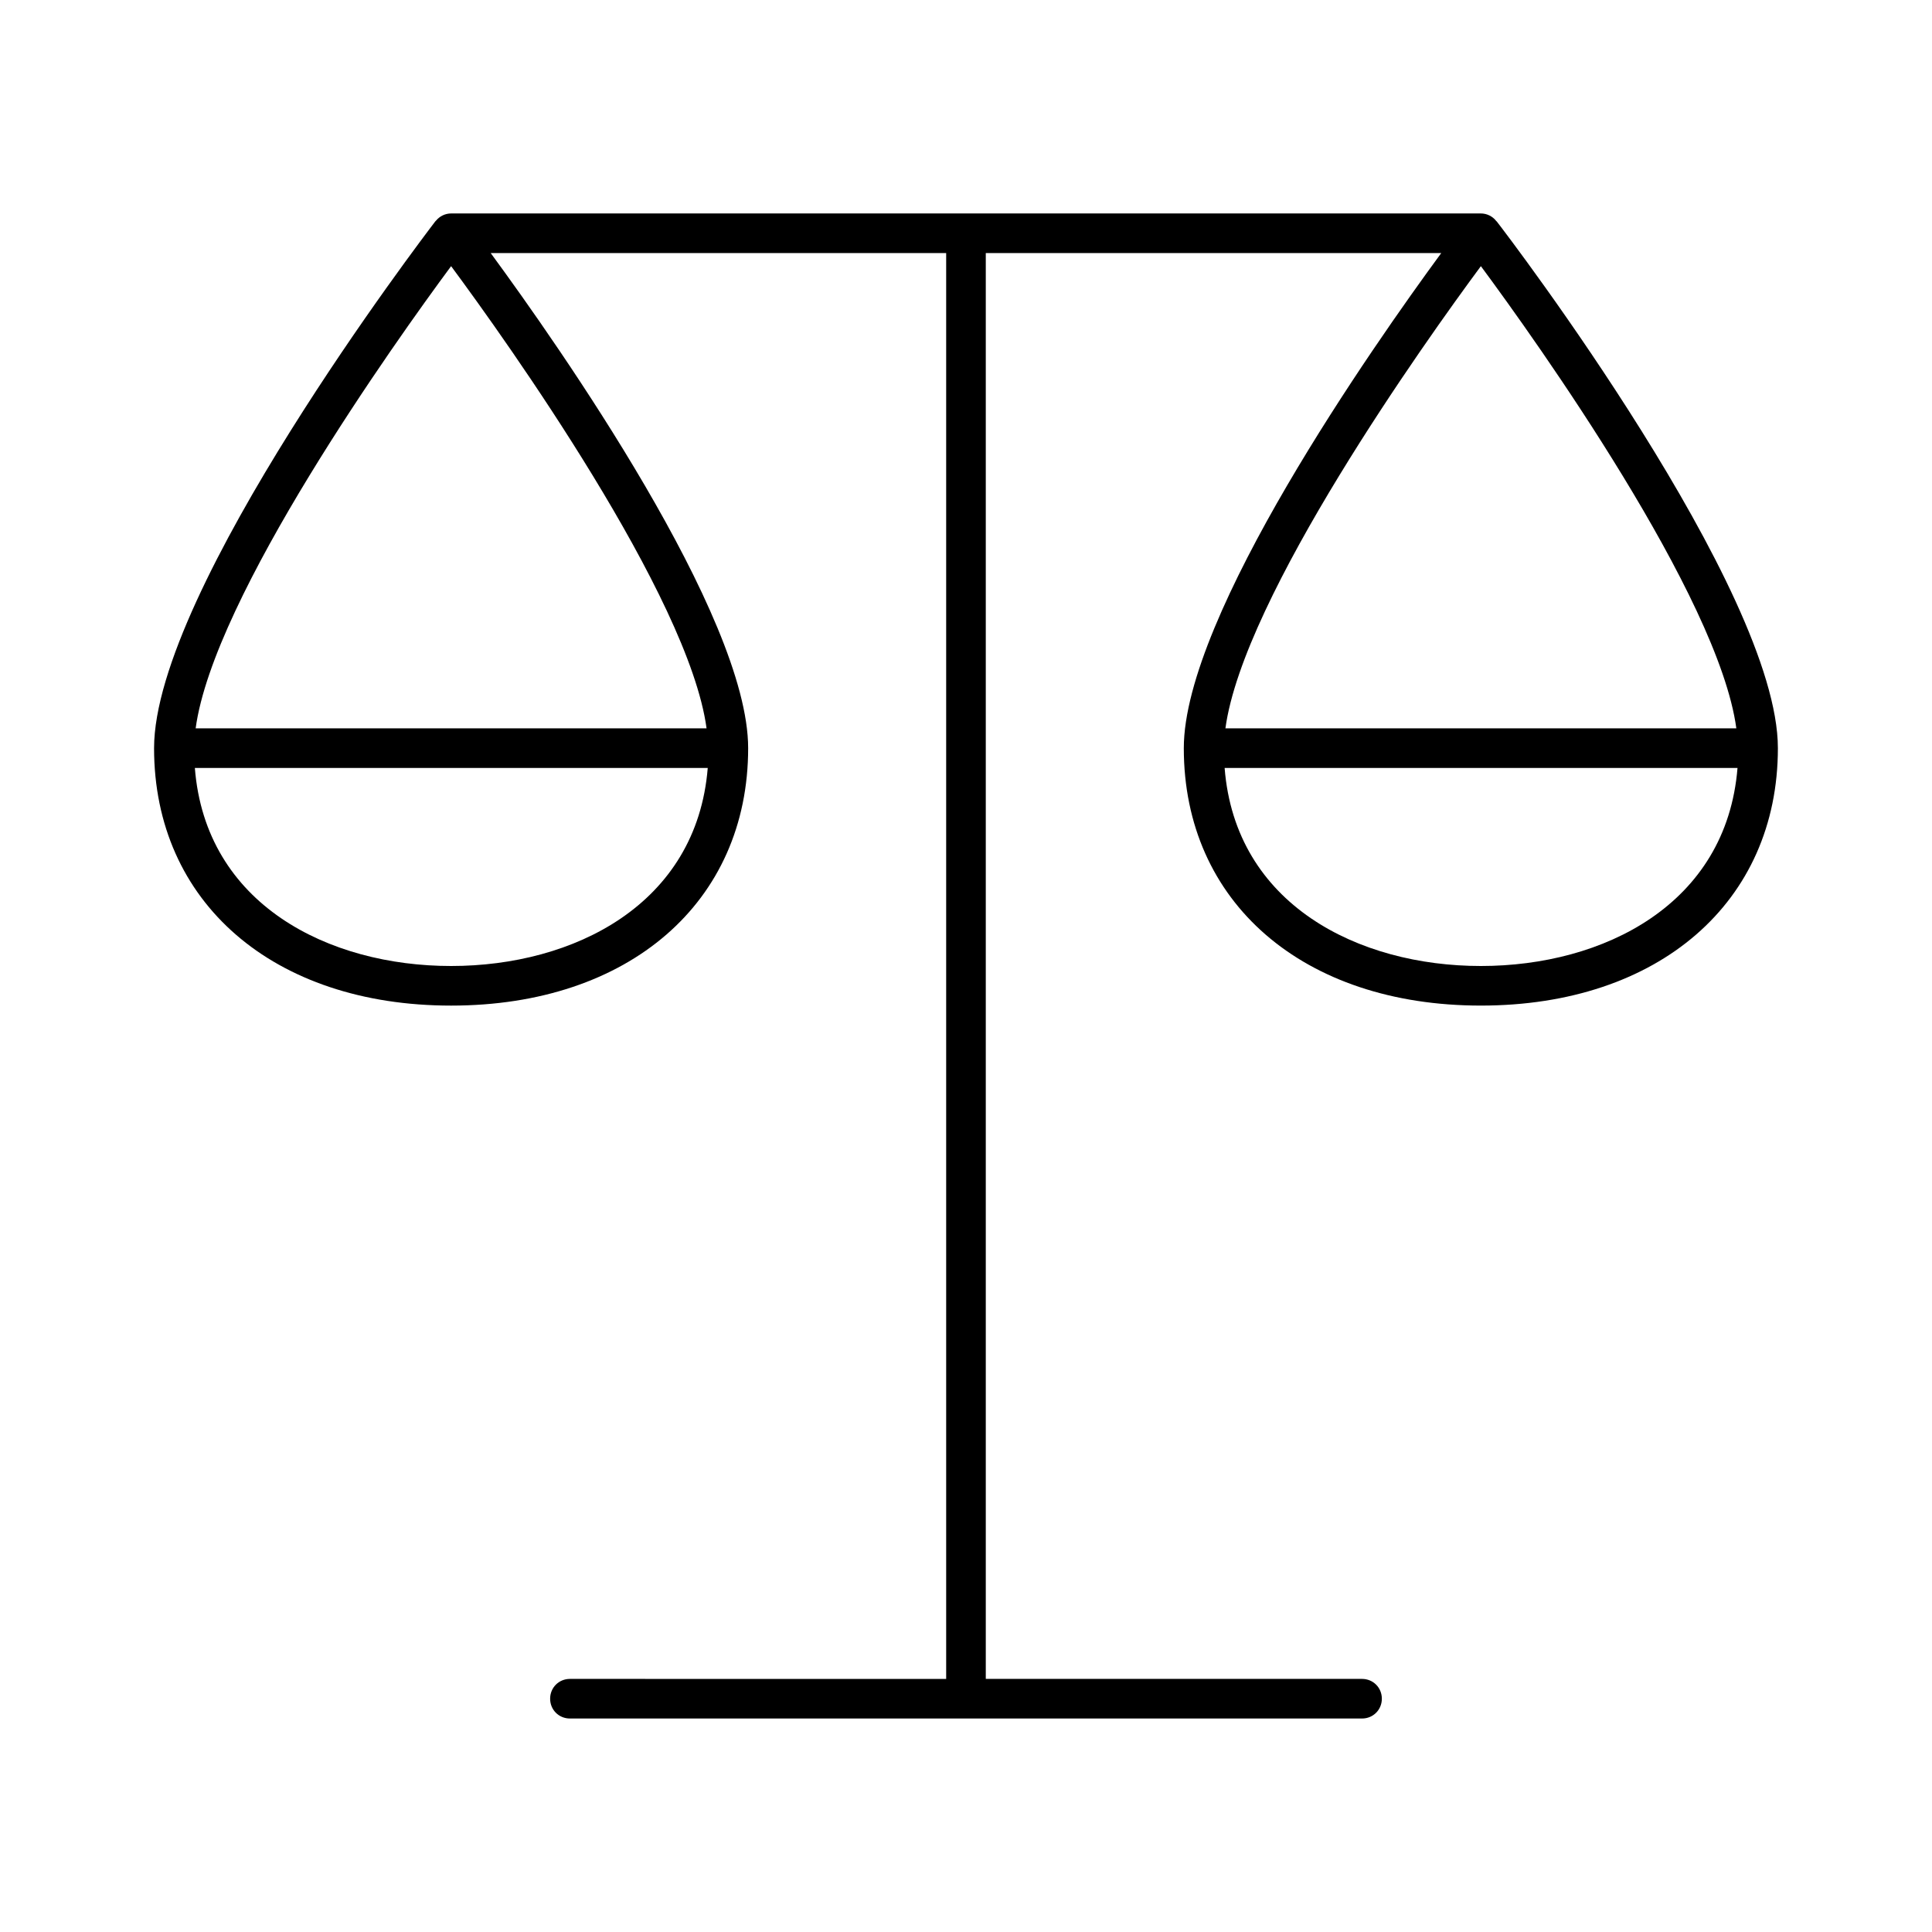 <?xml version="1.0" encoding="UTF-8"?>
<!-- Uploaded to: ICON Repo, www.svgrepo.com, Generator: ICON Repo Mixer Tools -->
<svg fill="#000000" width="800px" height="800px" version="1.1" viewBox="144 144 512 512" xmlns="http://www.w3.org/2000/svg">
 <path d="m540.43 202.46c-0.941-1.156-2.414-1.891-3.988-1.891h-272.89c-1.574 0-3.043 0.734-3.988 1.891-0.105 0.105-0.105 0.105-0.211 0.211-3.043 3.988-74.523 97.719-74.523 139.6 0 40.828 31.594 68.223 78.719 68.223 47.129 0 78.719-27.395 78.719-68.223 0-35.16-50.277-106.75-68.223-131.2h120.7v377.86l-99.707-0.004c-2.938 0-5.246 2.309-5.246 5.246-0.004 2.941 2.305 5.25 5.246 5.25h209.92c2.938 0 5.246-2.309 5.246-5.246 0-2.941-2.309-5.25-5.25-5.25h-99.711v-377.86h120.7c-17.949 24.457-68.223 96.039-68.223 131.2 0 40.828 31.594 68.223 78.719 68.223 47.129 0 78.719-27.395 78.719-68.223 0-41.879-71.477-135.71-74.523-139.6-0.102-0.105-0.207-0.105-0.207-0.207zm-276.88 197.54c-32.434 0-65.074-16.27-67.91-52.48h135.92c-2.938 36.211-35.578 52.48-68.012 52.48zm67.699-62.977h-135.4c4.723-34.953 53.004-102.65 67.699-122.49 14.695 19.836 62.977 87.535 67.699 122.49zm205.2 62.977c-32.434 0-65.074-16.27-67.91-52.48h135.92c-2.934 36.211-35.578 52.48-68.012 52.48zm-67.699-62.977c4.727-34.953 53.008-102.65 67.699-122.49 14.695 19.836 62.977 87.535 67.699 122.49z"/>
</svg>